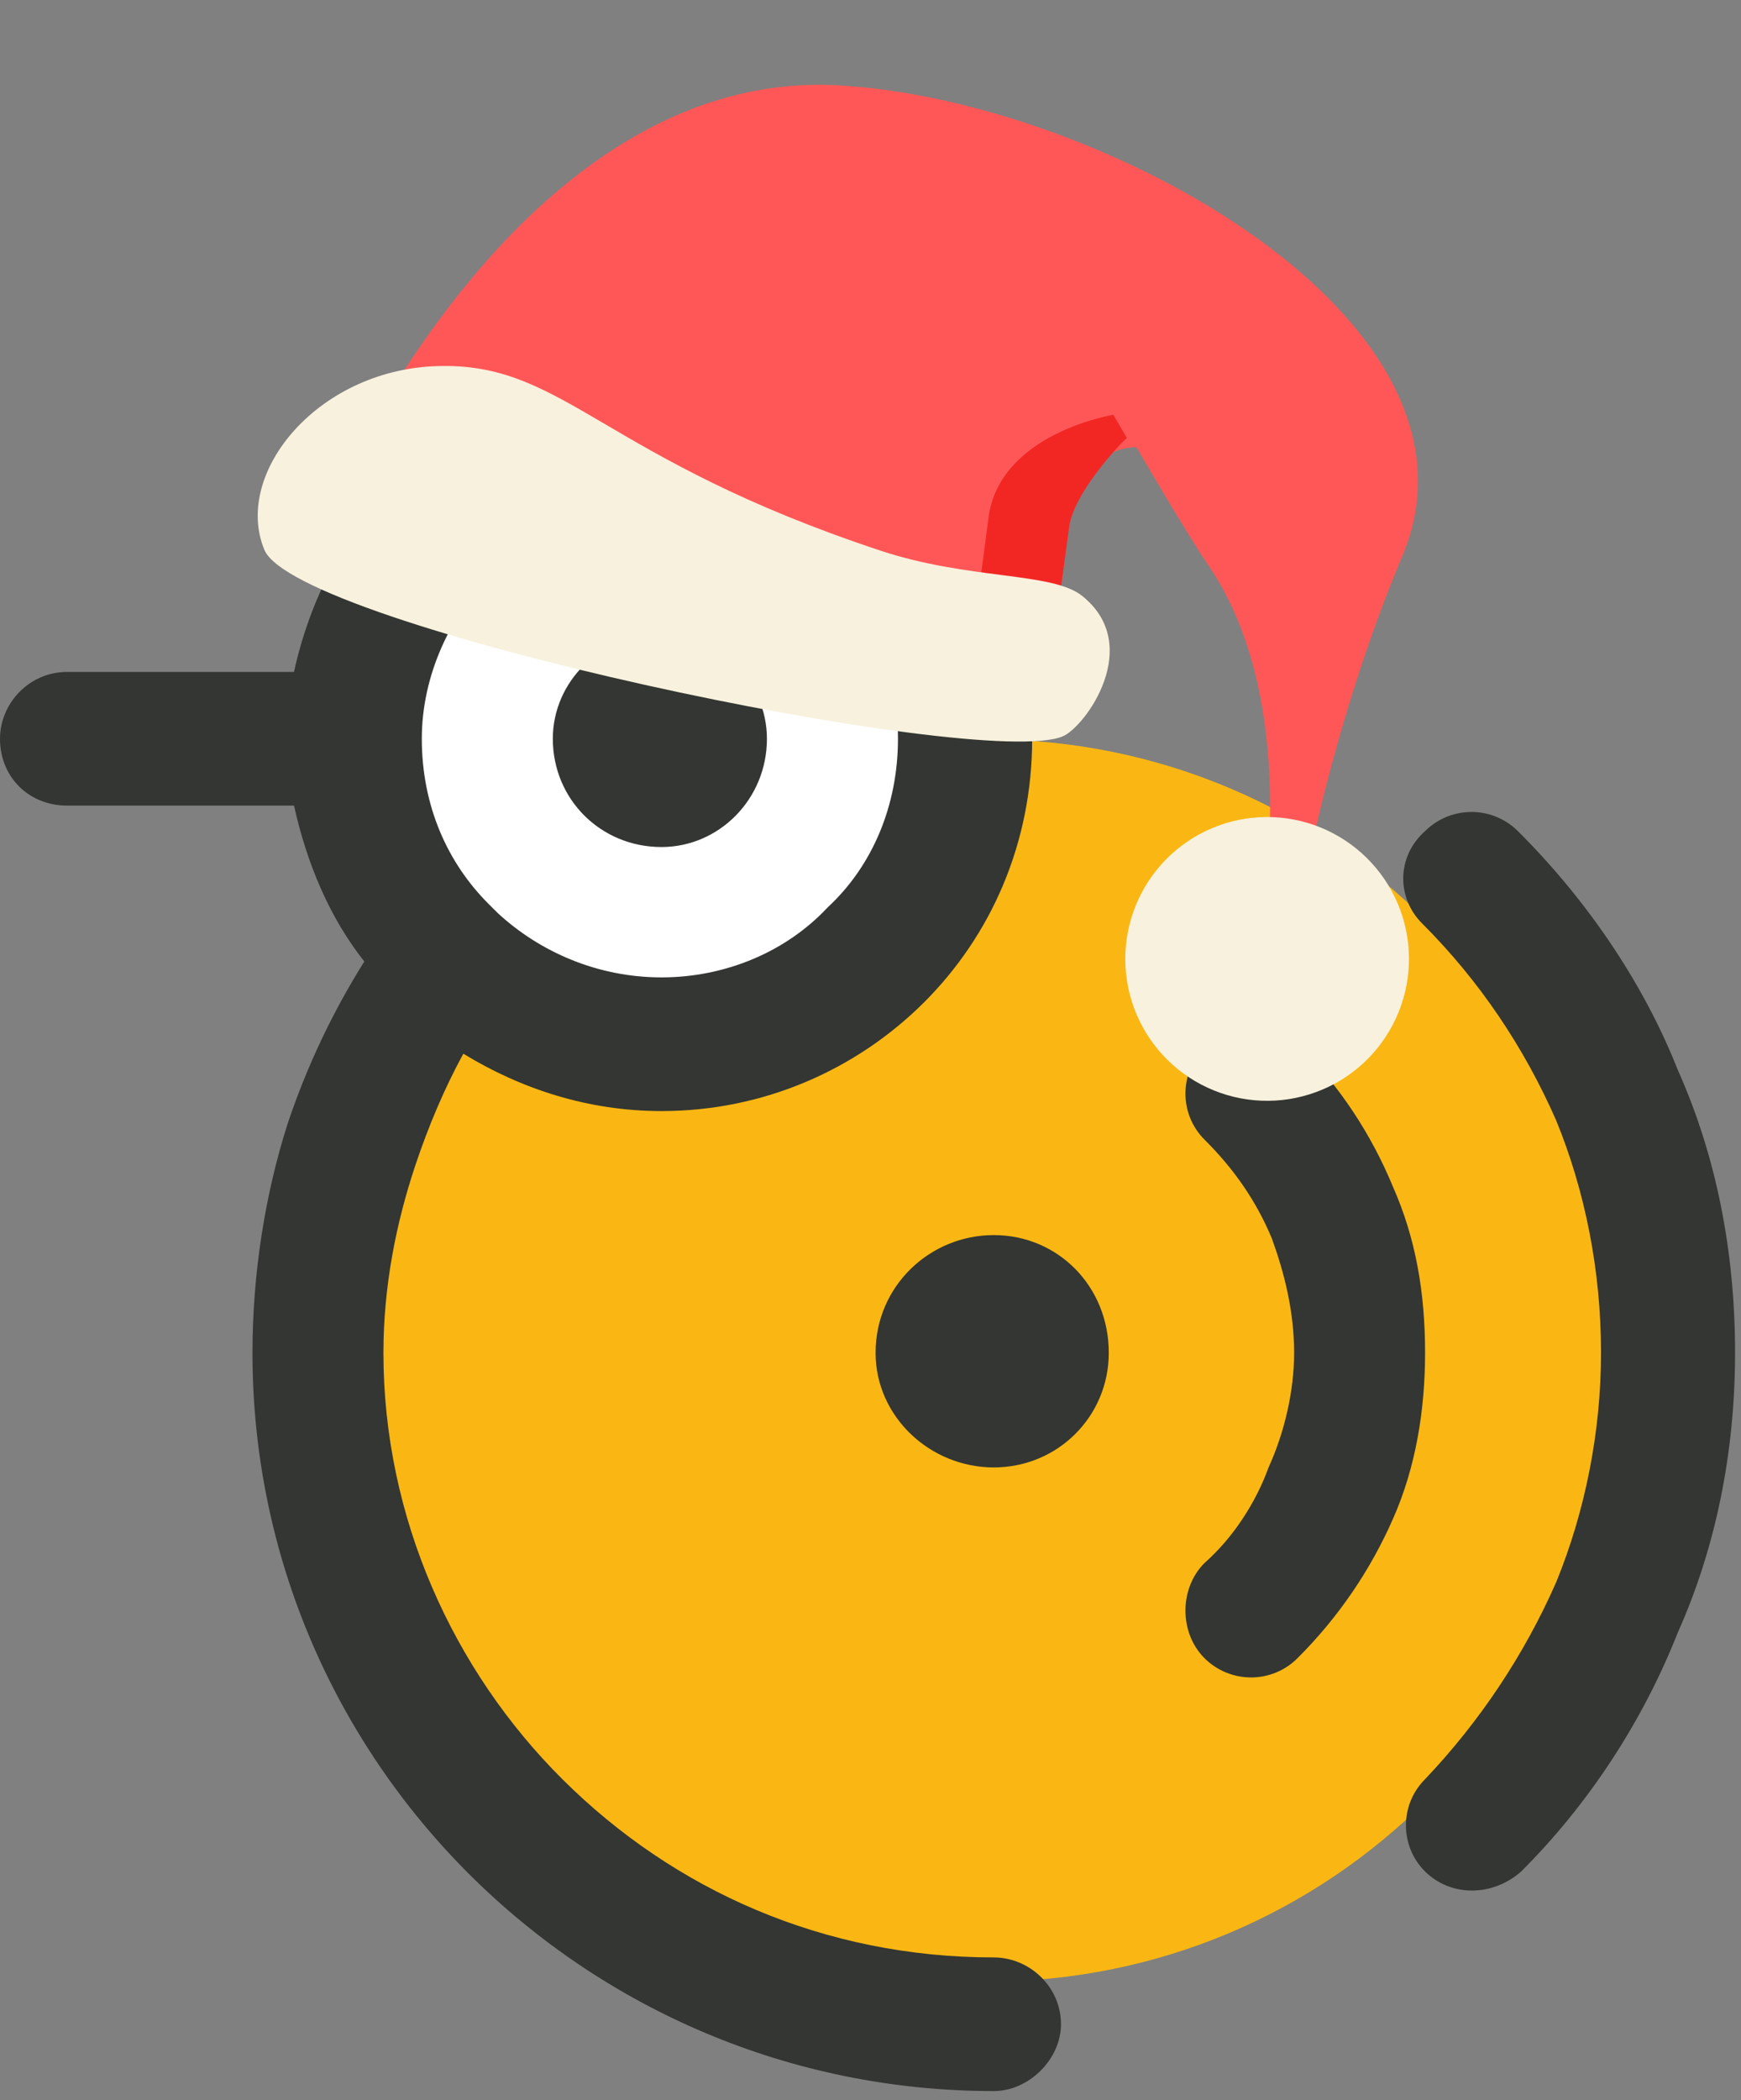 <svg xmlns="http://www.w3.org/2000/svg" xmlns:xlink="http://www.w3.org/1999/xlink" width="350" zoomAndPan="magnify" viewBox="0 0 262.5 316.5" height="422" preserveAspectRatio="xMidYMid meet" version="1.0"><rect x="0" y="0" width="262.5" height="316.5" fill="#808080" stroke="none"/><defs><clipPath id="4851d2cdfc"><path d="M 55.398 111.43 L 242.59 111.43 L 242.59 298.625 L 55.398 298.625 Z M 55.398 111.43 " clip-rule="nonzero"/></clipPath><clipPath id="77315567f6"><path d="M 148.996 111.43 C 97.301 111.43 55.398 153.336 55.398 205.027 C 55.398 256.719 97.301 298.625 148.996 298.625 C 200.688 298.625 242.59 256.719 242.59 205.027 C 242.59 153.336 200.688 111.43 148.996 111.43 Z M 148.996 111.43 " clip-rule="nonzero"/></clipPath><clipPath id="d6f4d27067"><path d="M 55.398 64.633 L 148.996 64.633 L 148.996 158.23 L 55.398 158.23 Z M 55.398 64.633 " clip-rule="nonzero"/></clipPath><clipPath id="df9340a428"><path d="M 102.195 64.633 C 76.352 64.633 55.398 85.586 55.398 111.43 C 55.398 137.277 76.352 158.23 102.195 158.23 C 128.043 158.23 148.996 137.277 148.996 111.43 C 148.996 85.586 128.043 64.633 102.195 64.633 Z M 102.195 64.633 " clip-rule="nonzero"/></clipPath><clipPath id="b4b17cf1fe"><path d="M 0 55.672 L 261.605 55.672 L 261.605 315.203 L 0 315.203 Z M 0 55.672 " clip-rule="nonzero"/></clipPath><clipPath id="442bf91a5b"><path d="M 50 12 L 214 12 L 214 135 L 50 135 Z M 50 12 " clip-rule="nonzero"/></clipPath><clipPath id="79894cfd72"><path d="M 43.785 0.055 L 229.258 22.801 L 211.309 169.117 L 25.84 146.367 Z M 43.785 0.055 " clip-rule="nonzero"/></clipPath><clipPath id="b5fbbad1f2"><path d="M 229.516 22.832 L 44.043 0.086 L 26.098 146.398 L 211.566 169.148 Z M 229.516 22.832 " clip-rule="nonzero"/></clipPath><clipPath id="ea1e845e22"><path d="M 147 62 L 170 62 L 170 93 L 147 93 Z M 147 62 " clip-rule="nonzero"/></clipPath><clipPath id="3db5623745"><path d="M 43.785 0.055 L 229.258 22.801 L 211.309 169.117 L 25.84 146.367 Z M 43.785 0.055 " clip-rule="nonzero"/></clipPath><clipPath id="ea4599cc3b"><path d="M 229.516 22.832 L 44.043 0.086 L 26.098 146.398 L 211.566 169.148 Z M 229.516 22.832 " clip-rule="nonzero"/></clipPath><clipPath id="38abf9576a"><path d="M 38 55 L 168 55 L 168 112 L 38 112 Z M 38 55 " clip-rule="nonzero"/></clipPath><clipPath id="906a48a0cf"><path d="M 43.785 0.055 L 229.258 22.801 L 211.309 169.117 L 25.84 146.367 Z M 43.785 0.055 " clip-rule="nonzero"/></clipPath><clipPath id="0ac1602fd4"><path d="M 229.516 22.832 L 44.043 0.086 L 26.098 146.398 L 211.566 169.148 Z M 229.516 22.832 " clip-rule="nonzero"/></clipPath><clipPath id="afd3a304b8"><path d="M 169 123 L 213 123 L 213 166 L 169 166 Z M 169 123 " clip-rule="nonzero"/></clipPath><clipPath id="ac28369c7d"><path d="M 43.785 0.055 L 229.258 22.801 L 211.309 169.117 L 25.84 146.367 Z M 43.785 0.055 " clip-rule="nonzero"/></clipPath><clipPath id="f201740eb7"><path d="M 229.516 22.832 L 44.043 0.086 L 26.098 146.398 L 211.566 169.148 Z M 229.516 22.832 " clip-rule="nonzero"/></clipPath></defs><g clip-path="url(#4851d2cdfc)"><g clip-path="url(#77315567f6)"><path fill="#fab713" d="M 55.398 111.43 L 242.59 111.43 L 242.59 298.625 L 55.398 298.625 Z M 55.398 111.43 " fill-opacity="1" fill-rule="nonzero"/></g></g><g clip-path="url(#d6f4d27067)"><g clip-path="url(#df9340a428)"><path fill="#ffffff" d="M 55.398 64.633 L 148.996 64.633 L 148.996 158.23 L 55.398 158.23 Z M 55.398 64.633 " fill-opacity="1" fill-rule="nonzero"/></g></g><g clip-path="url(#b4b17cf1fe)"><path fill="#333632" d="M 167.176 203.871 C 167.176 193.805 159.473 186.129 149.832 186.129 C 140.211 186.129 132.016 193.801 132.016 203.871 C 132.016 213.469 140.211 221.141 149.832 221.141 C 159.473 221.141 167.176 213.469 167.176 203.871 Z M 195.613 249.906 C 191.762 253.75 185.508 253.75 181.625 249.906 C 177.773 246.078 177.773 239.359 181.625 235.531 C 185.969 231.688 189.359 226.414 191.27 221.141 C 193.672 215.867 195.121 209.641 195.121 203.871 C 195.121 197.645 193.672 191.898 191.762 186.625 C 189.359 180.875 185.969 176.078 181.625 171.758 C 177.773 167.93 177.773 161.688 181.625 157.84 C 185.969 154.016 192.223 154.016 196.105 157.84 C 201.867 163.59 206.707 170.785 210.062 178.934 C 213.453 186.625 214.867 194.773 214.867 203.871 C 214.867 212.516 213.453 221.141 210.062 228.812 C 206.703 236.48 201.867 243.68 195.613 249.906 Z M 229.348 282.039 C 225.004 285.863 218.75 285.863 214.867 282.039 C 211.016 278.195 211.016 271.969 214.867 268.121 C 223.062 259.496 229.809 249.426 234.648 238.406 C 238.961 227.859 241.395 215.867 241.395 203.871 C 241.395 191.402 238.961 179.426 234.648 168.883 C 229.809 157.84 223.062 147.789 214.406 139.145 C 210.555 135.301 210.555 129.074 214.867 125.246 C 218.75 121.402 225.004 121.402 228.855 125.246 C 238.961 135.301 247.648 147.785 252.949 161.191 C 258.742 174.137 261.605 188.527 261.605 203.871 C 261.605 218.742 258.742 233.133 252.949 246.078 C 247.648 259.496 239.453 271.969 229.348 282.039 Z M 135.391 111.332 C 135.391 101.758 131.539 92.637 124.785 86.414 C 118.523 79.695 109.371 75.867 99.734 75.867 C 89.617 75.867 80.941 79.695 74.195 86.414 C 67.934 92.637 63.598 101.754 63.598 111.332 C 63.598 121.402 67.449 130.047 73.719 136.273 C 74.195 136.75 74.68 137.242 75.156 137.699 C 81.43 143.449 90.094 147.293 99.734 147.293 C 109.371 147.293 118.523 143.449 124.785 136.75 C 131.539 130.504 135.391 121.402 135.391 111.332 Z M 44.328 121.402 L 10.121 121.402 C 4.336 121.402 0 117.102 0 111.332 C 0 106.059 4.336 101.262 10.121 101.262 L 44.328 101.262 C 46.738 90.238 52.035 80.168 59.746 72.02 C 70.344 61.949 84.316 55.727 99.734 55.727 C 115.148 55.727 129.121 61.949 139.238 72.02 C 149.371 82.094 155.625 95.988 155.625 111.332 C 155.625 127.152 149.371 141.07 139.238 151.141 C 129.121 161.191 115.148 167.438 99.734 167.438 C 88.652 167.438 78.531 164.086 69.859 158.793 C 66.969 164.086 64.559 169.836 62.633 175.586 C 59.746 184.227 57.812 193.805 57.812 203.875 C 57.812 228.812 68.418 251.828 84.793 268.125 C 101.66 284.914 124.305 294.984 149.832 294.984 C 155.129 294.984 159.969 299.305 159.969 305.055 C 159.969 310.328 155.129 315.125 149.832 315.125 C 119.008 315.125 91.062 302.656 70.82 282.516 C 50.59 262.375 38.066 234.562 38.066 203.875 C 38.066 191.898 39.988 179.906 43.363 169.359 C 46.25 160.734 50.109 152.586 54.926 144.898 C 49.625 138.191 46.25 130.047 44.328 121.402 Z M 115.633 111.332 C 115.633 102.711 108.402 95.512 99.734 95.512 C 90.578 95.512 83.352 102.707 83.352 111.332 C 83.352 120.453 90.578 127.648 99.734 127.648 C 108.402 127.648 115.633 120.449 115.633 111.332 Z M 115.633 111.332 " fill-opacity="1" fill-rule="evenodd"/></g><g clip-path="url(#442bf91a5b)"><g clip-path="url(#79894cfd72)"><g clip-path="url(#b5fbbad1f2)"><path fill="#ff5757" d="M 126.574 12.871 C 166.238 15.156 226.395 48.254 211.461 83.746 C 200.699 109.32 196.438 134.176 196.438 134.176 L 190.66 133.961 C 190.66 133.961 195.438 104.578 182.219 85.242 C 178.746 80.152 171.359 67.41 171.359 67.41 C 171.359 67.41 162.871 66.711 161.164 79.398 C 159.457 92.086 159.457 92.086 159.457 92.086 L 50.738 74.199 C 50.766 74.277 78.52 10.051 126.574 12.871 Z M 126.574 12.871 " fill-opacity="1" fill-rule="nonzero"/></g></g></g><g clip-path="url(#ea1e845e22)"><g clip-path="url(#3db5623745)"><g clip-path="url(#ea4599cc3b)"><path fill="#f22724" d="M 149.051 77.953 C 150.758 65.266 167.863 62.508 167.863 62.508 C 167.863 62.508 168.68 63.895 169.902 65.98 C 168.102 67.695 161.836 74.551 161.191 79.477 C 159.484 92.164 159.484 92.164 159.484 92.164 L 147.418 90.344 C 147.52 89.523 147.883 86.875 149.051 77.953 Z M 149.051 77.953 " fill-opacity="1" fill-rule="nonzero"/></g></g></g><g clip-path="url(#38abf9576a)"><g clip-path="url(#906a48a0cf)"><g clip-path="url(#0ac1602fd4)"><path fill="#f8f1dd" d="M 132.695 82.961 C 91.031 69.164 85.332 55 66.766 55.152 C 48.168 55.262 35.059 71.215 39.852 82.84 C 44.609 94.461 147.969 116.168 160.25 110.961 C 163.609 109.551 172.555 97.258 163.117 89.766 C 158.551 86.172 146.109 87.414 132.695 82.961 Z M 132.695 82.961 " fill-opacity="1" fill-rule="nonzero"/></g></g></g><g clip-path="url(#afd3a304b8)"><g clip-path="url(#ac28369c7d)"><g clip-path="url(#f201740eb7)"><path fill="#f8f1dd" d="M 192.945 123.211 C 192.25 123.148 191.551 123.121 190.852 123.125 C 190.148 123.133 189.449 123.172 188.754 123.25 C 188.059 123.324 187.367 123.434 186.684 123.574 C 185.996 123.719 185.32 123.895 184.652 124.105 C 183.984 124.316 183.328 124.555 182.684 124.832 C 182.039 125.105 181.406 125.41 180.793 125.746 C 180.18 126.082 179.582 126.445 179.004 126.84 C 178.426 127.234 177.867 127.656 177.328 128.105 C 176.793 128.555 176.277 129.031 175.789 129.531 C 175.297 130.031 174.832 130.555 174.395 131.098 C 173.953 131.645 173.543 132.211 173.16 132.797 C 172.777 133.383 172.422 133.984 172.098 134.605 C 171.773 135.227 171.48 135.863 171.219 136.512 C 170.957 137.16 170.727 137.82 170.531 138.496 C 170.332 139.168 170.168 139.848 170.039 140.535 C 169.91 141.223 169.812 141.914 169.75 142.613 C 169.688 143.312 169.66 144.012 169.668 144.711 C 169.676 145.41 169.715 146.109 169.789 146.805 C 169.867 147.5 169.977 148.191 170.117 148.879 C 170.262 149.562 170.438 150.242 170.648 150.91 C 170.855 151.578 171.098 152.234 171.371 152.879 C 171.648 153.523 171.953 154.152 172.289 154.766 C 172.625 155.383 172.988 155.977 173.383 156.555 C 173.777 157.133 174.199 157.691 174.648 158.23 C 175.098 158.766 175.574 159.281 176.074 159.77 C 176.574 160.262 177.094 160.727 177.641 161.164 C 178.188 161.605 178.754 162.016 179.34 162.398 C 179.926 162.785 180.527 163.137 181.148 163.461 C 181.77 163.785 182.406 164.078 183.055 164.34 C 183.703 164.602 184.363 164.832 185.035 165.031 C 185.707 165.227 186.387 165.391 187.078 165.52 C 187.766 165.652 188.457 165.746 189.156 165.809 C 189.852 165.871 190.551 165.898 191.254 165.891 C 191.953 165.887 192.652 165.844 193.348 165.77 C 194.043 165.695 194.734 165.586 195.422 165.441 C 196.105 165.297 196.781 165.121 197.449 164.914 C 198.117 164.703 198.773 164.461 199.418 164.188 C 200.062 163.914 200.695 163.609 201.309 163.273 C 201.922 162.938 202.52 162.57 203.098 162.176 C 203.676 161.781 204.234 161.359 204.773 160.91 C 205.309 160.461 205.824 159.988 206.312 159.488 C 206.805 158.988 207.27 158.465 207.707 157.918 C 208.148 157.375 208.559 156.809 208.941 156.223 C 209.324 155.637 209.68 155.031 210.004 154.41 C 210.328 153.789 210.621 153.156 210.883 152.508 C 211.145 151.855 211.375 151.195 211.57 150.523 C 211.77 149.852 211.934 149.172 212.062 148.484 C 212.191 147.797 212.289 147.102 212.352 146.406 C 212.414 145.707 212.441 145.008 212.434 144.309 C 212.426 143.605 212.387 142.91 212.312 142.211 C 212.234 141.516 212.129 140.824 211.984 140.141 C 211.84 139.453 211.664 138.777 211.453 138.109 C 211.246 137.441 211.004 136.785 210.73 136.141 C 210.457 135.496 210.148 134.867 209.812 134.25 C 209.477 133.637 209.113 133.039 208.719 132.461 C 208.324 131.883 207.902 131.324 207.453 130.789 C 207.004 130.25 206.527 129.738 206.027 129.246 C 205.527 128.758 205.008 128.293 204.461 127.852 C 203.914 127.414 203.348 127 202.762 126.617 C 202.176 126.234 201.574 125.879 200.953 125.555 C 200.332 125.23 199.699 124.938 199.047 124.676 C 198.398 124.414 197.738 124.184 197.066 123.988 C 196.395 123.793 195.715 123.629 195.023 123.496 C 194.336 123.367 193.645 123.27 192.945 123.211 Z M 192.945 123.211 " fill-opacity="1" fill-rule="nonzero"/></g></g></g></svg>